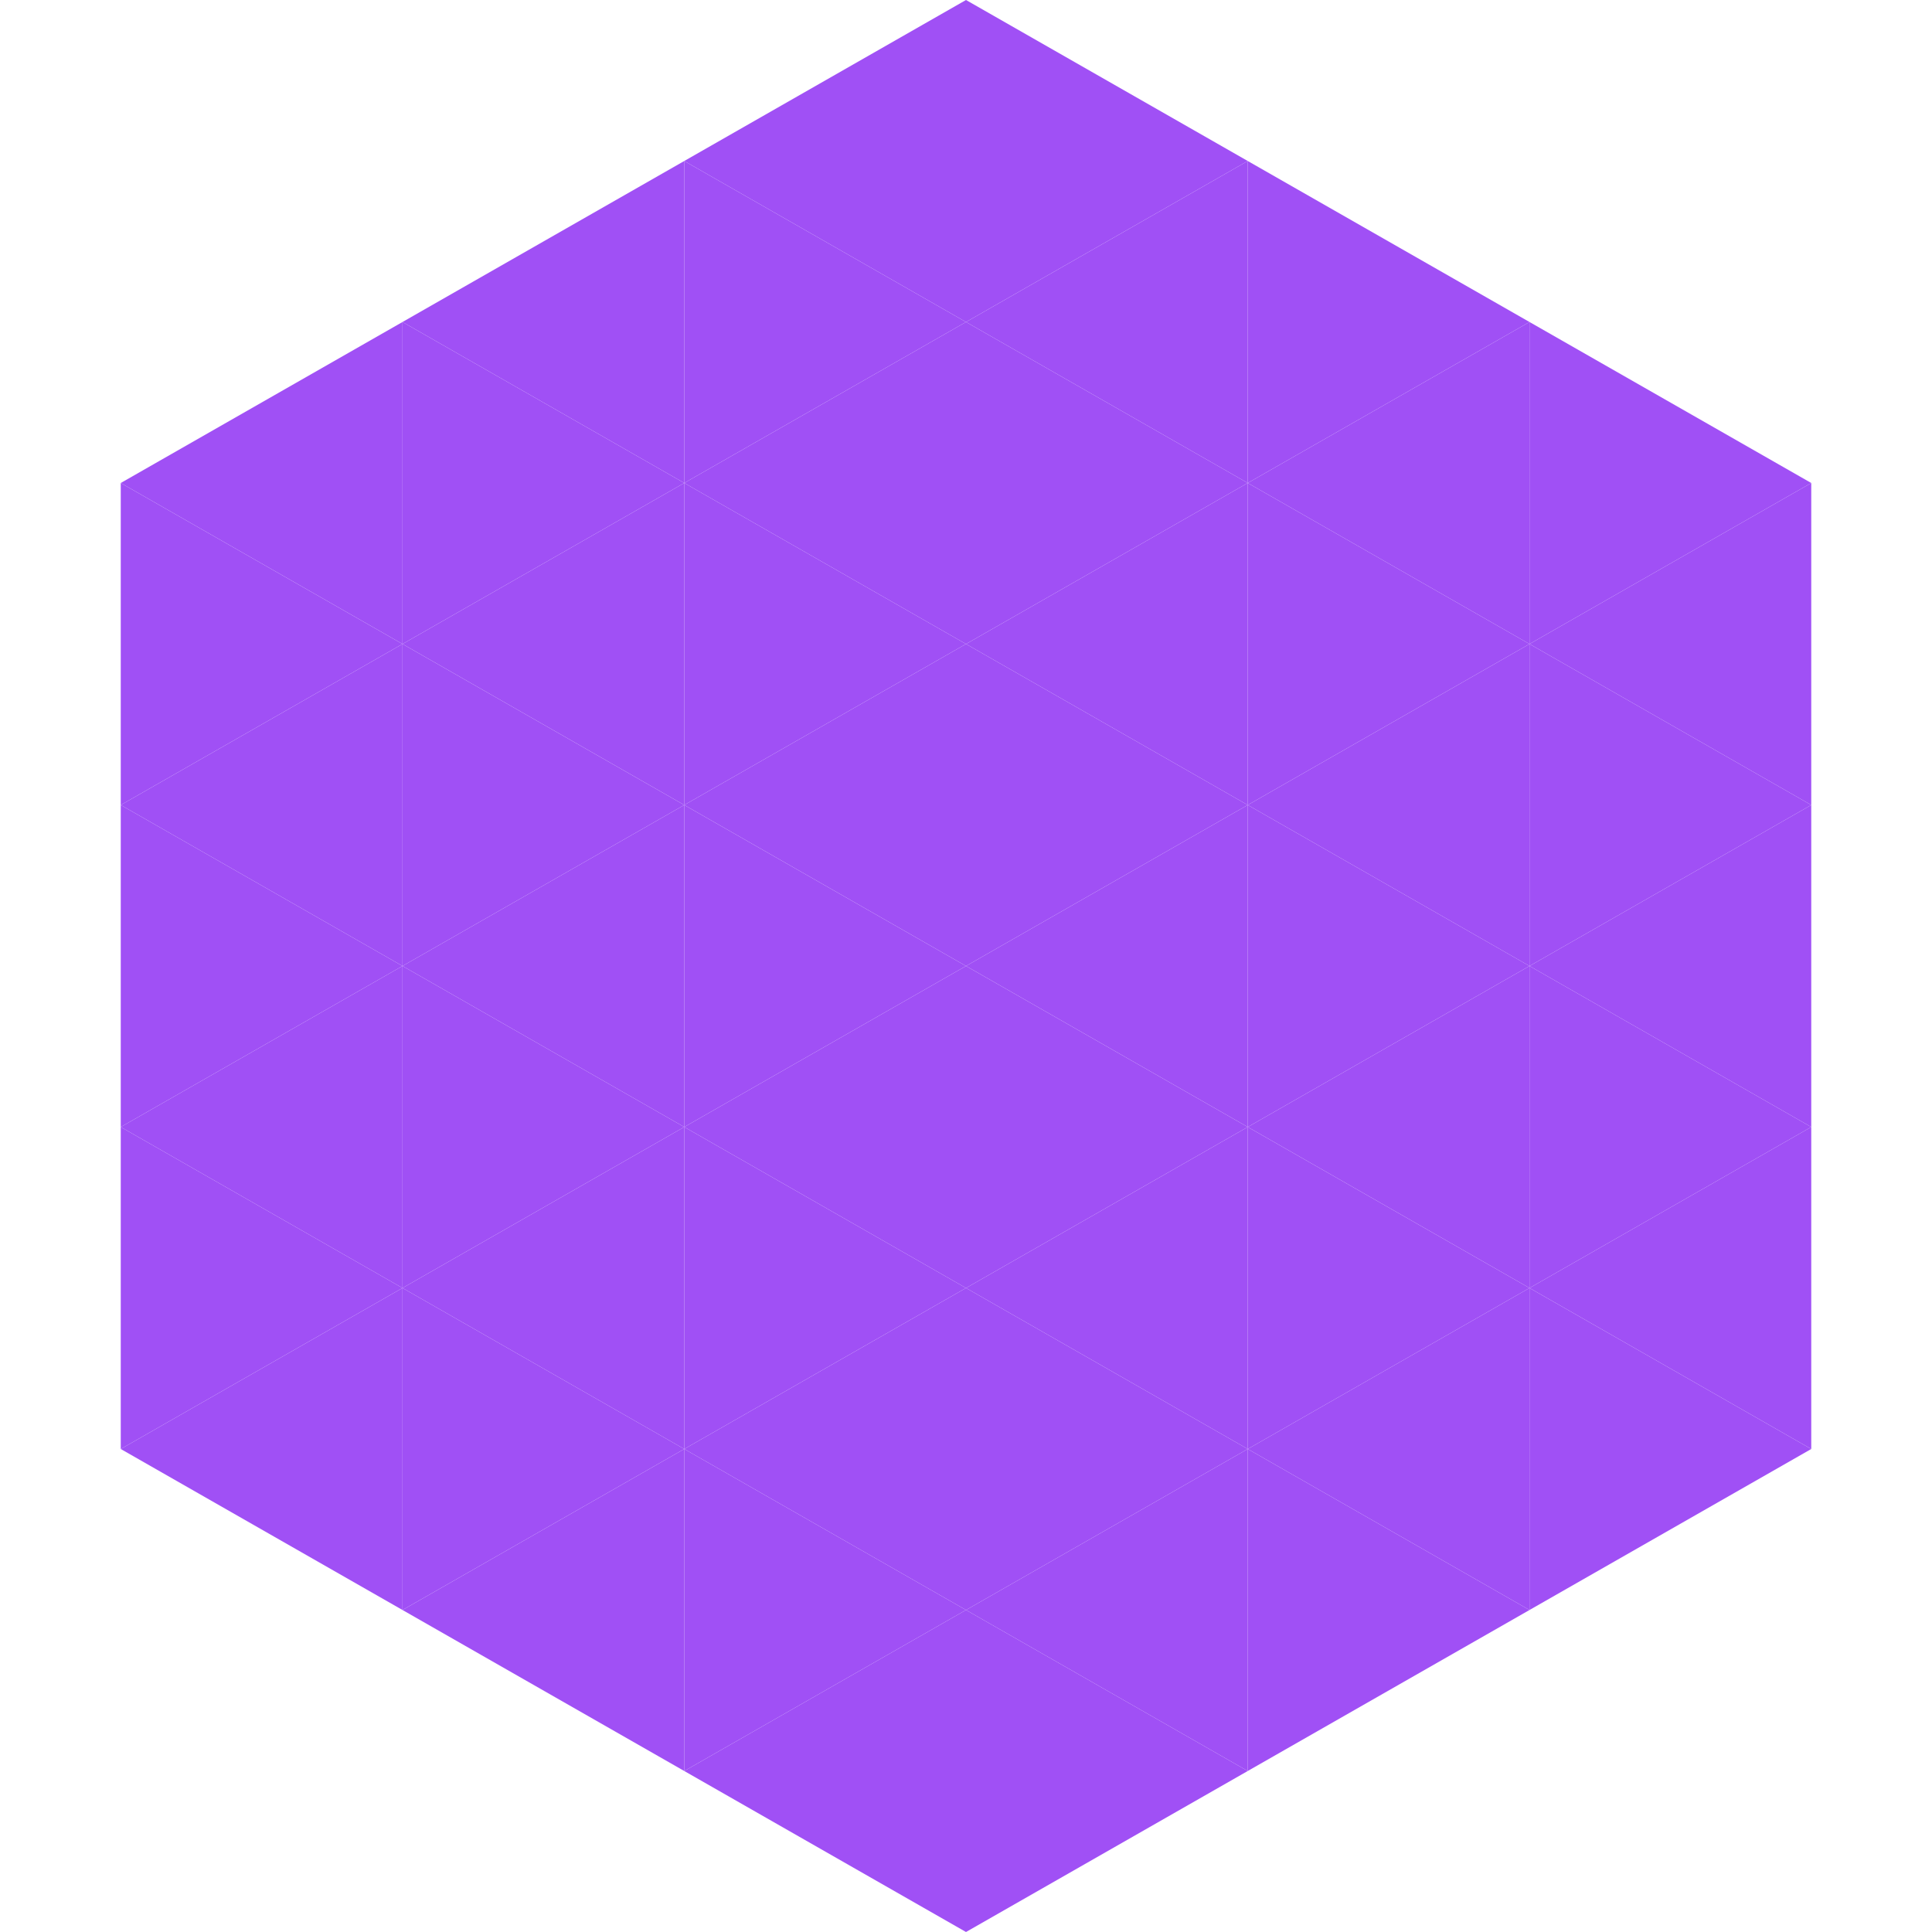 <?xml version="1.0"?>
<!-- Generated by SVGo -->
<svg width="240" height="240"
     xmlns="http://www.w3.org/2000/svg"
     xmlns:xlink="http://www.w3.org/1999/xlink">
<polygon points="50,40 15,60 50,80" style="fill:rgb(160,80,245)" />
<polygon points="190,40 225,60 190,80" style="fill:rgb(160,80,245)" />
<polygon points="15,60 50,80 15,100" style="fill:rgb(160,80,245)" />
<polygon points="225,60 190,80 225,100" style="fill:rgb(160,80,245)" />
<polygon points="50,80 15,100 50,120" style="fill:rgb(160,80,245)" />
<polygon points="190,80 225,100 190,120" style="fill:rgb(160,80,245)" />
<polygon points="15,100 50,120 15,140" style="fill:rgb(160,80,245)" />
<polygon points="225,100 190,120 225,140" style="fill:rgb(160,80,245)" />
<polygon points="50,120 15,140 50,160" style="fill:rgb(160,80,245)" />
<polygon points="190,120 225,140 190,160" style="fill:rgb(160,80,245)" />
<polygon points="15,140 50,160 15,180" style="fill:rgb(160,80,245)" />
<polygon points="225,140 190,160 225,180" style="fill:rgb(160,80,245)" />
<polygon points="50,160 15,180 50,200" style="fill:rgb(160,80,245)" />
<polygon points="190,160 225,180 190,200" style="fill:rgb(160,80,245)" />
<polygon points="15,180 50,200 15,220" style="fill:rgb(255,255,255); fill-opacity:0" />
<polygon points="225,180 190,200 225,220" style="fill:rgb(255,255,255); fill-opacity:0" />
<polygon points="50,0 85,20 50,40" style="fill:rgb(255,255,255); fill-opacity:0" />
<polygon points="190,0 155,20 190,40" style="fill:rgb(255,255,255); fill-opacity:0" />
<polygon points="85,20 50,40 85,60" style="fill:rgb(160,80,245)" />
<polygon points="155,20 190,40 155,60" style="fill:rgb(160,80,245)" />
<polygon points="50,40 85,60 50,80" style="fill:rgb(160,80,245)" />
<polygon points="190,40 155,60 190,80" style="fill:rgb(160,80,245)" />
<polygon points="85,60 50,80 85,100" style="fill:rgb(160,80,245)" />
<polygon points="155,60 190,80 155,100" style="fill:rgb(160,80,245)" />
<polygon points="50,80 85,100 50,120" style="fill:rgb(160,80,245)" />
<polygon points="190,80 155,100 190,120" style="fill:rgb(160,80,245)" />
<polygon points="85,100 50,120 85,140" style="fill:rgb(160,80,245)" />
<polygon points="155,100 190,120 155,140" style="fill:rgb(160,80,245)" />
<polygon points="50,120 85,140 50,160" style="fill:rgb(160,80,245)" />
<polygon points="190,120 155,140 190,160" style="fill:rgb(160,80,245)" />
<polygon points="85,140 50,160 85,180" style="fill:rgb(160,80,245)" />
<polygon points="155,140 190,160 155,180" style="fill:rgb(160,80,245)" />
<polygon points="50,160 85,180 50,200" style="fill:rgb(160,80,245)" />
<polygon points="190,160 155,180 190,200" style="fill:rgb(160,80,245)" />
<polygon points="85,180 50,200 85,220" style="fill:rgb(160,80,245)" />
<polygon points="155,180 190,200 155,220" style="fill:rgb(160,80,245)" />
<polygon points="120,0 85,20 120,40" style="fill:rgb(160,80,245)" />
<polygon points="120,0 155,20 120,40" style="fill:rgb(160,80,245)" />
<polygon points="85,20 120,40 85,60" style="fill:rgb(160,80,245)" />
<polygon points="155,20 120,40 155,60" style="fill:rgb(160,80,245)" />
<polygon points="120,40 85,60 120,80" style="fill:rgb(160,80,245)" />
<polygon points="120,40 155,60 120,80" style="fill:rgb(160,80,245)" />
<polygon points="85,60 120,80 85,100" style="fill:rgb(160,80,245)" />
<polygon points="155,60 120,80 155,100" style="fill:rgb(160,80,245)" />
<polygon points="120,80 85,100 120,120" style="fill:rgb(160,80,245)" />
<polygon points="120,80 155,100 120,120" style="fill:rgb(160,80,245)" />
<polygon points="85,100 120,120 85,140" style="fill:rgb(160,80,245)" />
<polygon points="155,100 120,120 155,140" style="fill:rgb(160,80,245)" />
<polygon points="120,120 85,140 120,160" style="fill:rgb(160,80,245)" />
<polygon points="120,120 155,140 120,160" style="fill:rgb(160,80,245)" />
<polygon points="85,140 120,160 85,180" style="fill:rgb(160,80,245)" />
<polygon points="155,140 120,160 155,180" style="fill:rgb(160,80,245)" />
<polygon points="120,160 85,180 120,200" style="fill:rgb(160,80,245)" />
<polygon points="120,160 155,180 120,200" style="fill:rgb(160,80,245)" />
<polygon points="85,180 120,200 85,220" style="fill:rgb(160,80,245)" />
<polygon points="155,180 120,200 155,220" style="fill:rgb(160,80,245)" />
<polygon points="120,200 85,220 120,240" style="fill:rgb(160,80,245)" />
<polygon points="120,200 155,220 120,240" style="fill:rgb(160,80,245)" />
<polygon points="85,220 120,240 85,260" style="fill:rgb(255,255,255); fill-opacity:0" />
<polygon points="155,220 120,240 155,260" style="fill:rgb(255,255,255); fill-opacity:0" />
</svg>

